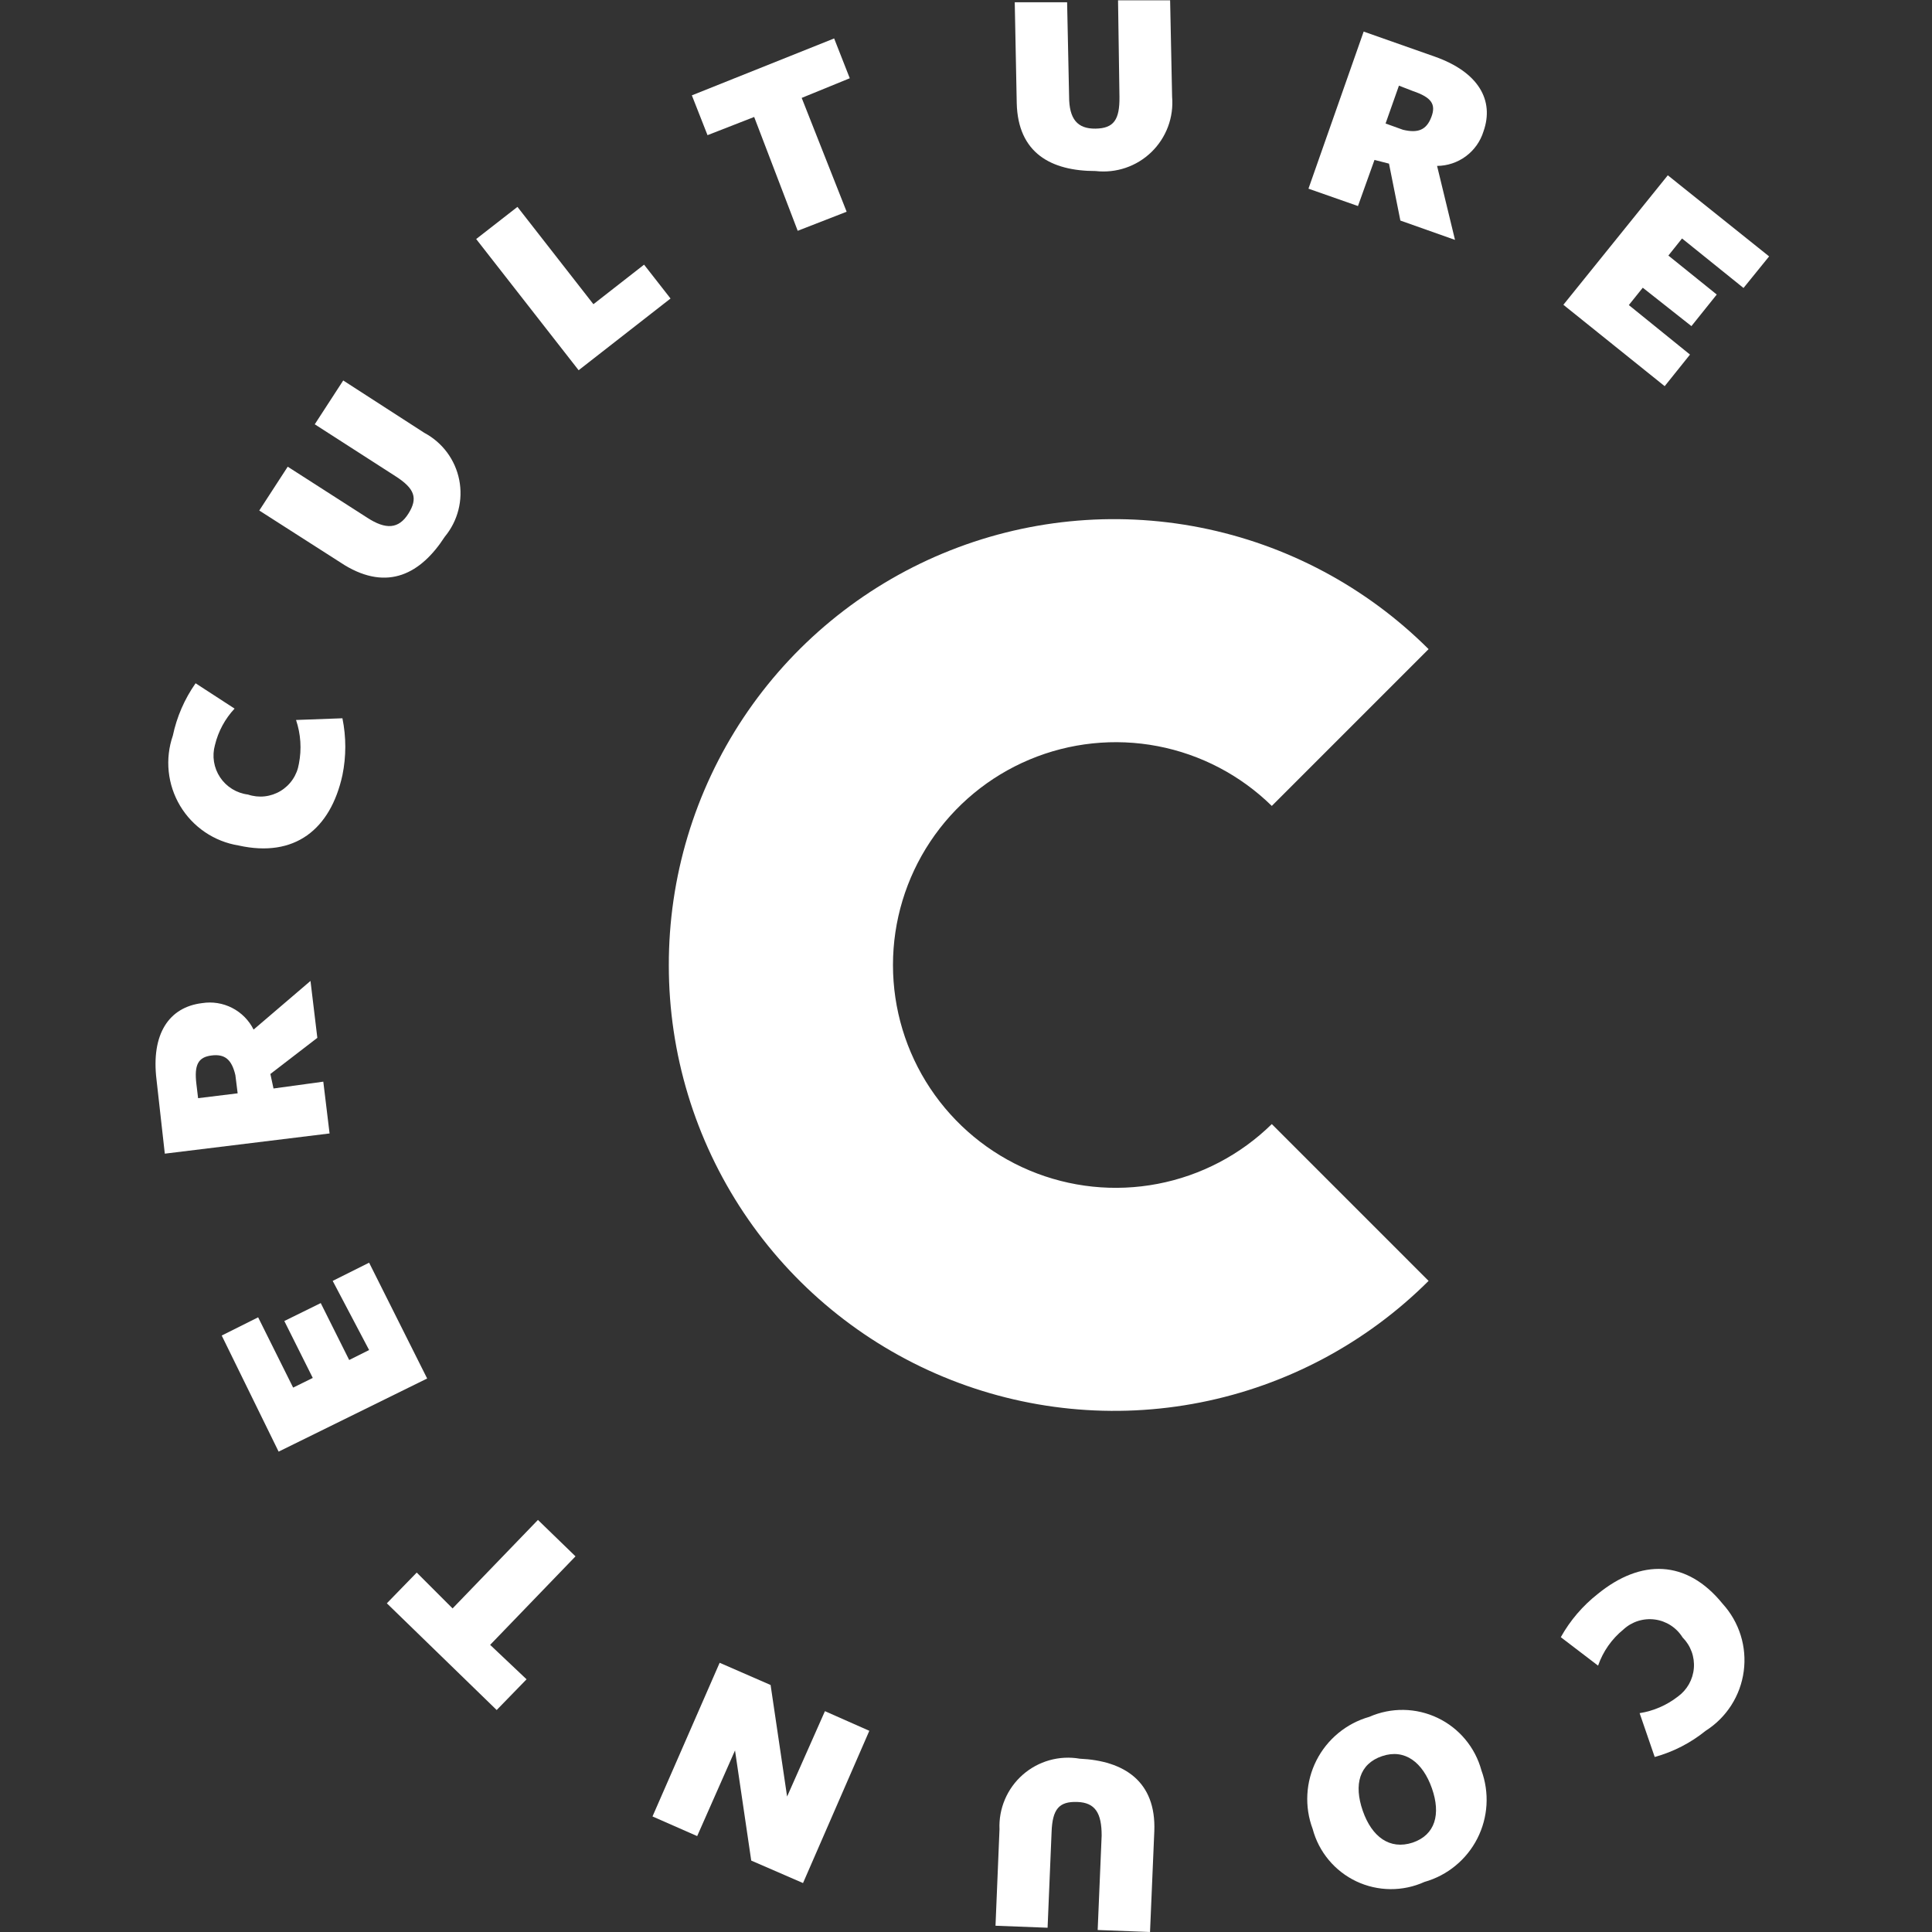<svg xmlns="http://www.w3.org/2000/svg" fill="none" viewBox="0 0 135 135" height="135" width="135">
<rect x="0" y="0" width="135" height="135" fill="#333333" stroke="none"/>
<path fill="white" d="M114.57 119.708C115.541 119.555 116.458 119.158 117.235 118.555C117.555 118.325 117.822 118.027 118.016 117.684C118.21 117.34 118.327 116.959 118.359 116.565C118.391 116.172 118.338 115.776 118.202 115.406C118.066 115.035 117.851 114.698 117.573 114.419C117.362 114.08 117.08 113.792 116.745 113.575C116.41 113.358 116.031 113.218 115.636 113.165C115.241 113.112 114.839 113.147 114.458 113.267C114.078 113.388 113.729 113.591 113.437 113.862C112.623 114.523 112.011 115.397 111.667 116.388L109.062 114.399C109.715 113.23 110.594 112.202 111.647 111.377C114.65 108.931 117.851 108.951 120.376 112.072C120.95 112.703 121.378 113.452 121.632 114.266C121.886 115.08 121.958 115.94 121.844 116.785C121.731 117.63 121.434 118.44 120.974 119.158C120.514 119.876 119.903 120.484 119.183 120.941C118.135 121.789 116.924 122.412 115.624 122.771L114.57 119.708Z"></path>
<path fill="white" d="M95.681 119.966C96.435 119.634 97.252 119.469 98.076 119.481C98.9 119.494 99.711 119.684 100.455 120.039C101.199 120.394 101.857 120.905 102.385 121.538C102.913 122.17 103.299 122.909 103.515 123.705C103.798 124.476 103.918 125.298 103.869 126.118C103.82 126.938 103.602 127.739 103.228 128.471C102.855 129.202 102.334 129.849 101.699 130.37C101.065 130.892 100.329 131.276 99.538 131.5C98.789 131.839 97.975 132.012 97.152 132.005C96.329 131.998 95.518 131.812 94.774 131.461C94.031 131.109 93.373 130.599 92.846 129.967C92.319 129.335 91.936 128.596 91.724 127.801C91.434 127.029 91.308 126.205 91.353 125.381C91.397 124.558 91.613 123.752 91.984 123.016C92.356 122.28 92.877 121.629 93.513 121.104C94.149 120.579 94.887 120.191 95.681 119.966ZM98.703 128.756C100.294 128.219 100.691 126.767 100.055 124.958C99.419 123.148 98.166 122.174 96.576 122.711C94.985 123.247 94.587 124.699 95.224 126.529C95.86 128.358 97.112 129.273 98.703 128.756Z"></path>
<path fill="white" d="M75.448 122.89C78.53 123.029 80.797 124.461 80.658 127.961L80.359 135L76.701 134.861L76.979 128.259C76.979 126.708 76.542 125.952 75.269 125.913C73.997 125.873 73.539 126.41 73.48 128.02L73.201 134.702L69.562 134.562L69.841 127.821C69.809 127.106 69.939 126.392 70.22 125.733C70.501 125.074 70.926 124.486 71.464 124.013C72.002 123.54 72.639 123.193 73.328 122.999C74.018 122.805 74.742 122.767 75.448 122.89Z"></path>
<path fill="white" d="M48.716 128.298L45.594 126.926L50.286 116.188L53.846 117.74L54.999 125.535L57.643 119.569L60.745 120.941L56.112 131.58L52.493 130.009L51.36 122.313L48.716 128.298Z"></path>
<path fill="white" d="M31.624 112.39L37.589 106.206L40.214 108.751L34.249 114.936L36.794 117.342L34.706 119.489L27.031 112.032L29.119 109.885L31.624 112.39Z"></path>
<path fill="white" d="M29.848 96.324L19.469 101.434L15.492 93.321L18.037 92.048L20.483 96.96L21.855 96.284L19.867 92.307L22.412 91.054L24.4 95.031L25.792 94.335L23.247 89.503L25.792 88.231L29.848 96.324Z"></path>
<path fill="white" d="M22.591 75.582L23.029 79.201L11.516 80.613L10.939 75.463C10.542 72.242 11.814 70.372 14.121 70.094C14.839 69.979 15.576 70.097 16.223 70.429C16.87 70.762 17.395 71.292 17.72 71.943L21.696 68.543L22.174 72.52L18.893 75.045L19.111 76.059L22.591 75.582ZM16.447 75.125C16.189 74.031 15.711 73.634 14.777 73.753C13.842 73.872 13.564 74.409 13.723 75.741L13.842 76.736L16.606 76.397L16.447 75.125Z"></path>
<path fill="white" d="M16.391 49.514C15.723 50.23 15.25 51.107 15.02 52.059C14.914 52.439 14.891 52.838 14.953 53.228C15.015 53.618 15.161 53.99 15.38 54.318C15.598 54.647 15.886 54.924 16.222 55.131C16.558 55.338 16.934 55.471 17.326 55.519C17.701 55.646 18.099 55.689 18.492 55.646C18.885 55.603 19.264 55.475 19.603 55.27C19.942 55.066 20.232 54.79 20.453 54.462C20.675 54.134 20.822 53.762 20.885 53.372C21.087 52.351 21.018 51.295 20.686 50.309L23.927 50.19C24.195 51.502 24.195 52.855 23.927 54.167C23.092 57.965 20.587 59.953 16.67 59.079C15.829 58.943 15.027 58.624 14.322 58.146C13.617 57.667 13.025 57.041 12.587 56.31C12.15 55.578 11.877 54.761 11.789 53.913C11.701 53.065 11.799 52.209 12.077 51.403C12.354 50.088 12.895 48.844 13.667 47.744L16.391 49.514Z"></path>
<path fill="white" d="M31.081 37.503C29.411 40.088 27.105 41.321 24.082 39.491L18.117 35.673L20.105 32.611L25.653 36.17C26.965 37.026 27.86 36.966 28.536 35.892C29.212 34.818 28.994 34.142 27.622 33.267L21.994 29.648L23.983 26.586L29.65 30.245C30.275 30.578 30.818 31.045 31.24 31.614C31.662 32.183 31.952 32.839 32.089 33.534C32.226 34.229 32.207 34.945 32.032 35.632C31.858 36.318 31.533 36.958 31.081 37.503Z"></path>
<path fill="white" d="M40.432 25.87L33.273 16.703L36.157 14.456L41.465 21.257L45.005 18.493L46.854 20.859L40.432 25.87Z"></path>
<path fill="white" d="M56.019 6.841L59.16 14.795L55.74 16.127L52.698 8.173L49.438 9.445L48.344 6.662L58.286 2.685L59.379 5.468L56.019 6.841Z"></path>
<path fill="white" d="M76.553 11.951C73.471 11.951 71.125 10.718 71.045 7.198L70.906 0.159H74.565L74.704 6.741C74.704 8.312 75.281 9.008 76.553 8.988C77.826 8.968 78.243 8.371 78.223 6.761L78.124 0.02H81.763L81.902 6.761C81.962 7.471 81.865 8.187 81.615 8.855C81.365 9.523 80.97 10.127 80.458 10.624C79.946 11.121 79.33 11.498 78.655 11.727C77.98 11.956 77.262 12.033 76.553 11.951Z"></path>
<path fill="white" d="M94.889 14.397L91.43 13.184L95.287 2.207L100.258 3.957C103.3 5.031 104.433 6.999 103.658 9.187C103.443 9.88 103.013 10.486 102.43 10.919C101.848 11.351 101.143 11.588 100.417 11.593L101.67 16.763L97.852 15.411L97.057 11.434L96.043 11.175L94.889 14.397ZM98.031 9.067C99.105 9.326 99.681 9.067 100.019 8.173C100.357 7.278 100.019 6.801 98.727 6.363L97.752 5.985L96.818 8.63L98.031 9.067Z"></path>
<path fill="white" d="M109.242 21.297L116.539 12.249L123.618 17.916L121.829 20.123L117.534 16.663L116.579 17.857L119.959 20.581L118.19 22.788L114.79 20.104L113.816 21.317L118.09 24.777L116.321 26.984L109.242 21.297Z"></path>
<path fill="white" d="M46.734 67.471C46.736 73.621 48.559 79.633 51.974 84.749C55.39 89.864 60.245 93.852 65.925 96.209C71.606 98.567 77.858 99.188 83.891 97.994C89.924 96.801 95.468 93.846 99.824 89.503L88.868 78.546C86.679 80.694 83.904 82.147 80.892 82.723C77.881 83.3 74.766 82.974 71.939 81.787C69.111 80.599 66.698 78.603 65 76.049C63.303 73.496 62.397 70.497 62.397 67.431C62.397 64.364 63.303 61.366 65 58.812C66.698 56.258 69.111 54.262 71.939 53.075C74.766 51.888 77.881 51.562 80.892 52.138C83.904 52.715 86.679 54.168 88.868 56.315L99.824 45.358C95.464 41.011 89.912 38.054 83.871 36.863C77.83 35.672 71.572 36.3 65.888 38.667C60.205 41.035 55.351 45.035 51.941 50.162C48.532 55.289 46.72 61.313 46.734 67.471Z"></path>
</svg>
